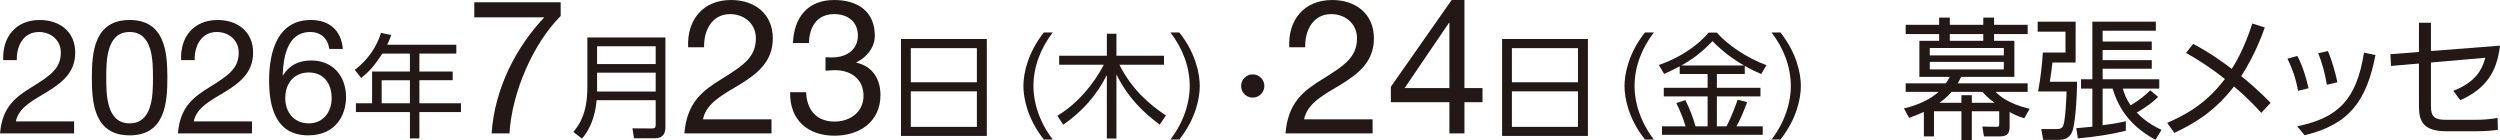 <?xml version="1.0" encoding="UTF-8"?><svg id="_レイヤー_2" xmlns="http://www.w3.org/2000/svg" width="332.085mm" height="18.611mm" viewBox="0 0 941.343 52.757"><defs><style>.cls-1{fill:#231815;stroke-width:0px;}</style></defs><g id="_レイアウト"><path class="cls-1" d="M1.205,22.65C.783,13.976,5.904,7.53,14.94,7.53c7.47,0,13.374,4.337,13.374,12.289,0,7.53-5.06,11.325-10.361,14.639-5.362,3.253-10.964,5.964-11.988,11.266h21.928v4.518H0c.843-10.12,5.964-13.735,11.988-17.47,7.229-4.458,10.904-7.108,10.904-13.013,0-4.639-3.735-7.711-8.253-7.711-5.964,0-8.494,5.482-8.313,10.603H1.205Z"/><path class="cls-1" d="M48.792,7.53c13.374,0,14.217,12.289,14.217,21.747,0,9.397-.843,21.687-14.217,21.687s-14.217-12.289-14.217-21.687c0-9.458.843-21.747,14.217-21.747ZM48.792,46.446c8.735,0,8.795-10.844,8.795-17.229,0-6.325-.06-17.169-8.795-17.169s-8.795,10.844-8.795,17.169c0,6.386.06,17.229,8.795,17.229Z"/><path class="cls-1" d="M68.187,22.65c-.421-8.675,4.699-15.12,13.735-15.12,7.47,0,13.374,4.337,13.374,12.289,0,7.53-5.06,11.325-10.361,14.639-5.362,3.253-10.964,5.964-11.988,11.266h21.928v4.518h-27.892c.843-10.12,5.964-13.735,11.988-17.47,7.229-4.458,10.904-7.108,10.904-13.013,0-4.639-3.735-7.711-8.253-7.711-5.964,0-8.494,5.482-8.313,10.603h-5.121Z"/><path class="cls-1" d="M123.968,18.434c-.482-3.855-3.132-6.386-7.168-6.386-8.735,0-10.121,9.639-10.362,16.205l.121.121c2.41-3.916,6.024-5.603,10.663-5.603,8.193,0,13.073,5.964,13.073,13.855,0,6.205-3.494,14.337-14.277,14.337-12.651,0-14.699-11.566-14.699-20.542,0-11.747,3.554-22.892,15.723-22.892,7.048,0,11.446,3.976,12.048,10.903h-5.121ZM107.401,36.928c0,5.302,3.253,9.519,8.855,9.519,5.542,0,8.615-4.397,8.615-9.458,0-5.302-2.771-9.699-8.615-9.699-5.723,0-8.855,4.277-8.855,9.639Z"/><path class="cls-1" d="M171.813,16.858v3.317h-13.906v6.762h12.545v3.274h-12.545v8.676h15.649v3.316h-15.649v9.909h-3.572v-9.909h-20.328v-3.316h6.082v-11.95h14.246v-6.762h-10.376c-2.764,4.21-4.635,6.549-7.995,9.186l-2.382-3.062c5.104-3.827,8.293-8.889,9.866-13.906l3.87.808c-.425,1.106-.681,1.829-1.531,3.657h26.026ZM154.335,30.212h-10.631v8.676h10.631v-8.676Z"/><path class="cls-1" d="M211.107,6.023c-10.133,10.062-18.354,28.486-19.274,44.218h-6.732c1.134-17.007,9.283-32.525,19.841-43.722h-26.361V.851h32.526v5.173Z"/><path class="cls-1" d="M250.545,48.03c0,2.127-.851,4.04-4.04,4.04h-7.782l-.595-3.742,7.399.043c1.105,0,1.361-.426,1.361-1.446v-9.186h-22.241c-.553,6.677-2.892,11.524-5.528,14.459l-3.232-2.509c1.999-2.51,5.273-6.592,5.273-16.841V14.095h29.386v33.936ZM224.816,17.411v6.72h22.071v-6.72h-22.071ZM224.816,27.362v7.103h22.071v-7.103h-22.071Z"/><path class="cls-1" d="M259.1,17.787c-.496-10.204,5.527-17.787,16.156-17.787,8.787,0,15.731,5.103,15.731,14.456,0,8.857-5.953,13.322-12.188,17.22-6.307,3.826-12.896,7.016-14.102,13.251h25.794v5.314h-32.809c.992-11.904,7.015-16.156,14.102-20.55,8.503-5.244,12.826-8.361,12.826-15.306,0-5.457-4.393-9.07-9.708-9.07-7.015,0-9.991,6.448-9.779,12.472h-6.023Z"/><path class="cls-1" d="M310.832,21.542c.921.071,1.771.071,2.621.071,5.103,0,9.566-2.764,9.566-8.22,0-5.244-3.826-8.078-8.928-8.078-6.591,0-9.425,5.031-9.496,10.912h-6.023c.354-9.566,5.457-16.228,15.52-16.228,8.716,0,15.306,4.182,15.306,13.464,0,4.394-3.118,8.221-6.944,9.992v.142c6.094,1.346,9.07,6.165,9.07,12.188,0,10.062-7.866,15.307-17.29,15.307-10.204,0-16.937-6.023-16.724-16.369h6.023c.212,6.52,3.826,11.055,10.7,11.055,5.881,0,10.912-3.614,10.912-9.708,0-6.307-4.747-9.638-10.7-9.638-1.204,0-2.479.071-3.613.213v-5.103Z"/><path class="cls-1" d="M371.57,14.689v36.488h-32.319V14.689h32.319ZM342.95,30.978h24.878v-12.843h-24.878v12.843ZM342.95,34.38v13.396h24.878v-13.396h-24.878Z"/><path class="cls-1" d="M393.042,52.538c-6.166-7.782-7.697-15.564-7.697-20.157s1.531-12.375,7.697-20.157h3.359c-4.465,5.783-7.271,12.8-7.271,20.157,0,1.701,0,10.674,7.271,20.157h-3.359Z"/><path class="cls-1" d="M436.667,46.925c-5.613-4.168-11.864-9.823-16.287-18.924v24.154h-3.615v-23.942c-3.699,7.612-9.482,13.949-16.415,18.755l-2.211-3.36c10.844-6.591,16.415-17.181,17.479-19.222h-16.798v-3.402h17.945v-8.292h3.615v8.292h17.903v3.402h-16.798c4.806,9.355,10.972,14.672,17.521,19.095l-2.339,3.444Z"/><path class="cls-1" d="M440.701,52.538c7.272-9.483,7.272-18.456,7.272-20.157,0-7.357-2.807-14.374-7.272-20.157h3.36c6.166,7.782,7.697,15.564,7.697,20.157s-1.531,12.375-7.697,20.157h-3.36Z"/><path class="cls-1" d="M476.082,32.381c0,2.339-1.914,4.38-4.381,4.38s-4.38-1.998-4.38-4.38c0-2.467,1.999-4.38,4.38-4.38,2.425,0,4.381,1.998,4.381,4.38Z"/><path class="cls-1" d="M485.446,17.787c-.496-10.204,5.527-17.787,16.156-17.787,8.787,0,15.731,5.103,15.731,14.456,0,8.857-5.952,13.322-12.188,17.22-6.307,3.826-12.896,7.016-14.102,13.251h25.794v5.314h-32.809c.991-11.904,7.015-16.156,14.101-20.55,8.504-5.244,12.826-8.361,12.826-15.306,0-5.457-4.394-9.07-9.708-9.07-7.016,0-9.991,6.448-9.778,12.472h-6.023Z"/><path class="cls-1" d="M551.42,33.164h6.803v5.314h-6.803v11.763h-5.669v-11.763h-22.038v-5.811L546.601,0h4.819v33.164ZM545.751,33.164V8.574h-.142l-16.724,24.59h16.865Z"/><path class="cls-1" d="M597.916,14.689v36.488h-32.319V14.689h32.319ZM569.295,30.978h24.878v-12.843h-24.878v12.843ZM569.295,34.38v13.396h24.878v-13.396h-24.878Z"/><path class="cls-1" d="M619.388,52.538c-6.166-7.782-7.697-15.564-7.697-20.157s1.531-12.375,7.697-20.157h3.359c-4.465,5.783-7.271,12.8-7.271,20.157,0,1.701,0,10.674,7.271,20.157h-3.359Z"/><path class="cls-1" d="M656.975,27.873h-10.504v5.188h16.415v3.231h-16.415v11.27h3.614c1.914-3.529,3.657-8.42,4.21-10.036l3.572.936c-1.148,3.189-2.807,7.06-4.04,9.101h9.909v3.189h-37.934v-3.189h8.888c-1.148-3.657-2.084-5.826-3.487-8.76l3.402-1.106c1.616,3.104,3.104,7.229,3.827,9.866h4.551v-11.27h-16.5v-3.231h16.5v-5.188h-10.504v-2.892c-2.978,1.573-4.381,2.169-5.869,2.849l-1.998-3.359c6.421-2.169,13.82-6.336,18.754-12.205h3.062c4.168,4.721,11.312,9.526,18.712,12.29l-1.956,3.317c-1.829-.766-3.743-1.616-6.209-3.062v3.062ZM656.677,24.641c-4.38-2.466-8.335-5.57-11.865-9.143-3.699,3.87-6.974,6.506-11.694,9.143h23.56Z"/><path class="cls-1" d="M667.046,52.538c7.272-9.483,7.272-18.456,7.272-20.157,0-7.357-2.807-14.374-7.272-20.157h3.36c6.166,7.782,7.697,15.564,7.697,20.157s-1.531,12.375-7.697,20.157h-3.36Z"/><path class="cls-1" d="M756.707,47.797c0,2.877-1.289,3.571-3.919,3.571h-5.754l-.596-3.721,5.209.1c.893,0,1.141,0,1.141-1.092v-4.762h-10.317v10.863h-3.919v-10.863h-10.318v9.475h-3.82v-9.227c-2.381,1.091-3.621,1.538-5.556,2.232l-1.935-3.522c7.888-1.935,11.657-5.01,12.997-6.25h-12.353v-3.225h15.131c.595-.844.843-1.29,1.487-2.431h-11.459v-13.592h7.441v-2.53h-12.601v-3.473h12.601v-2.729h4.018v2.729h12.601v-2.729h4.067v2.729h12.649v3.473h-12.649v2.53h7.64v13.592h-20.041c-.546,1.141-.794,1.587-1.29,2.431h26.341v3.225h-12.054c1.438,1.438,4.415,4.315,12.798,6.399l-2.033,3.521c-2.382-.744-3.622-1.29-5.507-2.331v5.605ZM754.524,18.082h-27.879v2.778h27.879v-2.778ZM754.524,23.291h-27.879v2.828h27.879v-2.828ZM751.051,38.719c-2.629-1.984-3.373-2.778-4.563-4.117h-11.657c-1.836,2.133-3.076,3.025-4.564,4.117h8.285v-2.877h3.919v2.877h8.581ZM746.786,12.824h-12.601v2.53h12.601v-2.53Z"/><path class="cls-1" d="M781.56,8.161v15.378h-8.731c-.198,1.736-.595,5.06-.992,7.242h10.269c-.099,8.136-.843,16.569-1.885,18.95-1.29,2.927-3.869,2.927-5.407,2.927h-5.456l-.744-4.067h5.854c1.537,0,2.083-.496,2.431-1.29.893-2.232,1.24-11.856,1.24-12.849h-10.716c.943-4.861,1.588-10.813,1.786-14.683h8.532v-7.838h-10.467v-3.771h14.287ZM812.613,36.486c-2.976,3.026-7.391,5.556-8.036,5.903,3.721,3.869,7.689,5.754,9.326,6.498l-2.282,3.771c-5.456-3.026-12.947-8.284-16.121-19.297h-3.771v13.79c4.812-.645,7.192-1.141,8.73-1.487v3.571c-5.357,1.339-11.459,2.282-18.057,2.877l-.595-3.869c1.587-.1,2.033-.148,6.052-.546v-14.336h-4.267v-3.522h4.267V8.161h23.91v3.423h-20.041v4.067h18.503v3.175h-18.503v3.82h18.503v3.225h-18.503v3.968h21.331v3.522h-13.691c.396,1.488.942,3.473,2.927,6.3,3.671-2.232,5.754-4.018,7.342-5.655l2.976,2.48Z"/><path class="cls-1" d="M825.809,16.545c6.3,3.175,12.501,7.838,14.534,9.375.894-1.339,4.663-7.292,7.739-17.064l4.712,1.488c-1.339,3.721-3.819,10.368-8.879,18.354,1.537,1.19,5.854,4.663,11.062,10.021l-3.521,3.771c-4.812-5.358-9.078-8.979-10.269-9.922-7.689,9.922-15.626,14.237-22.472,17.462l-2.679-3.771c5.308-2.331,14.038-6.3,21.728-16.519-4.713-3.721-9.326-6.846-14.634-9.822l2.679-3.373Z"/><path class="cls-1" d="M865.296,34.204c-.793-4.762-2.231-8.482-3.968-12.104l3.72-1.042c2.382,4.564,3.572,9.326,4.217,12.154l-3.969.991ZM865,47.549c15.378-3.175,22.322-9.922,25.15-27.73l4.315.894c-3.274,16.965-9.624,26.143-26.688,30.21l-2.777-3.373ZM876.161,31.923c-.694-4.068-1.687-8.086-3.274-11.856l3.671-.843c1.438,3.273,2.927,8.532,3.572,11.757l-3.969.942Z"/><path class="cls-1" d="M900.319,24.829l-.248-4.415,10.765-.844v-11.013h4.514v10.666l25.994-2.034c-1.19,10.269-5.507,16.271-14.932,20.537l-2.629-3.522c8.879-3.521,10.863-8.333,12.054-12.451l-20.487,1.786v16.37c0,4.613,1.836,5.209,6.201,5.209h10.021c3.473,0,5.804-.198,8.879-.694l.1,4.464c-1.885.248-4.067.546-8.681.546h-10.616c-8.532,0-10.417-3.521-10.417-9.276v-16.222l-10.517.894Z"/></g></svg>